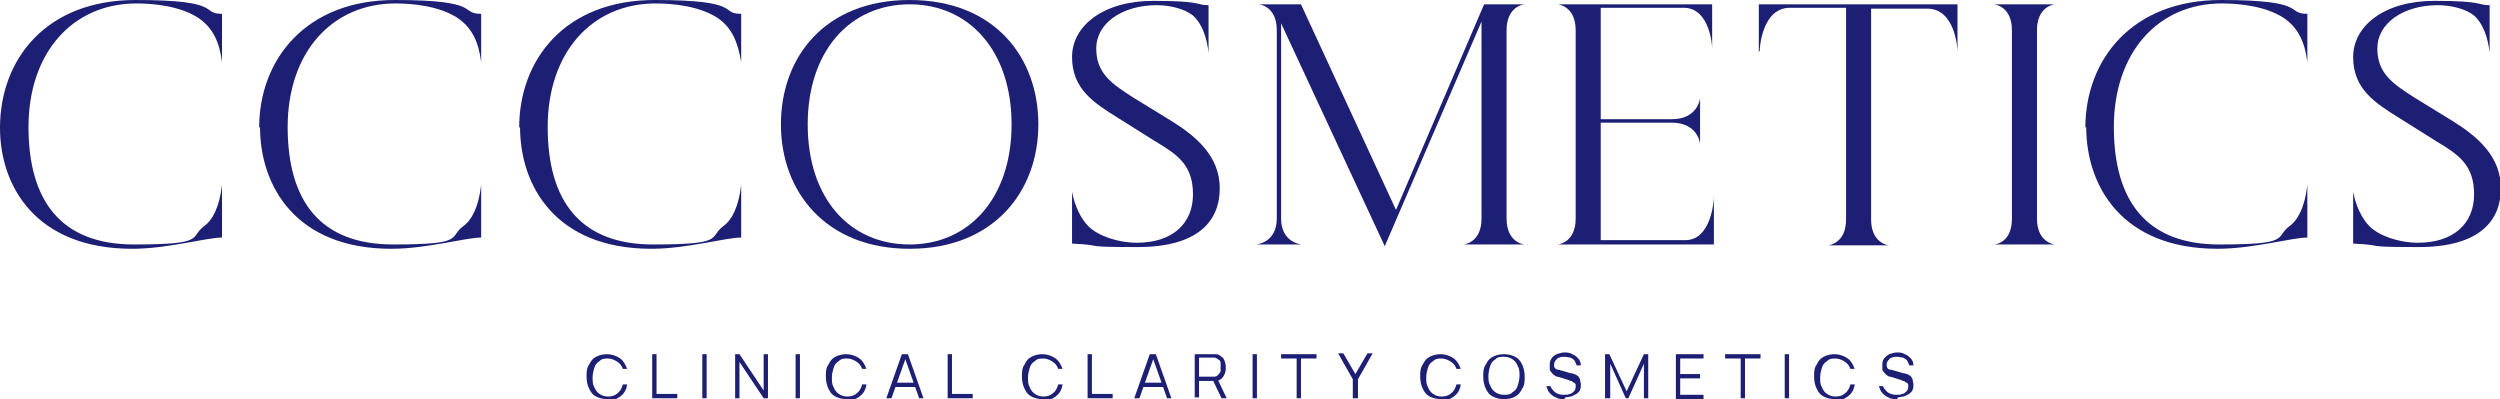 <svg xmlns="http://www.w3.org/2000/svg" id="Laag_1" viewBox="0 0 289.4 46.2"><defs><style>      .st0 {        fill: #1d1f75;      }    </style></defs><g><path class="st0" d="M70.3,46.2c-.5,0-.9-.1-1.3-.3-.4-.2-.6-.5-.8-.9-.2-.4-.3-.9-.3-1.4s0-1,.3-1.4c.2-.4.4-.7.8-.9.4-.2.8-.3,1.3-.3s1.1.2,1.5.5c.4.3.6.7.8,1.2h-.5c-.1-.3-.3-.6-.6-.8-.3-.2-.7-.4-1.1-.4s-.7,0-1,.3c-.3.2-.5.4-.6.8-.1.3-.2.7-.2,1.1,0,.4,0,.8.2,1.1.1.3.3.6.6.8.3.2.6.3,1,.3s.8-.1,1.1-.4c.3-.2.5-.6.6-1h.5c-.1.7-.4,1.1-.8,1.4-.4.3-.9.5-1.5.5h0Z"></path><path class="st0" d="M75.5,46.1v-5.1h.5v4.6h2.4v.5h-3Z"></path><path class="st0" d="M81.3,46.1v-5.1h.5v5.1h-.5Z"></path><path class="st0" d="M85.1,46.1v-5.1h.5l2.8,4.2v-4.2h.5v5.1h-.5l-2.8-4.2v4.2h-.5Z"></path><path class="st0" d="M92.1,46.1v-5.1h.5v5.1h-.5Z"></path><path class="st0" d="M98,46.2c-.5,0-.9-.1-1.3-.3-.4-.2-.6-.5-.8-.9-.2-.4-.3-.9-.3-1.4s0-1,.3-1.4c.2-.4.4-.7.8-.9.4-.2.8-.3,1.3-.3s1.1.2,1.5.5c.4.3.6.7.8,1.2h-.5c-.1-.3-.3-.6-.6-.8-.3-.2-.7-.4-1.1-.4s-.7,0-1,.3c-.3.2-.5.4-.6.8-.1.3-.2.7-.2,1.1,0,.4,0,.8.2,1.1.1.3.3.6.6.8.3.2.6.3,1,.3s.8-.1,1.1-.4c.3-.2.5-.6.6-1h.5c-.1.7-.4,1.1-.8,1.4-.4.3-.9.5-1.5.5h0Z"></path><path class="st0" d="M102.6,46.1l1.8-5.1h.7l1.8,5.1h-.5l-1.7-4.8h.2l-1.7,4.8h-.5,0ZM103.4,44.8v-.5h2.7v.5h-2.7Z"></path><path class="st0" d="M109.7,46.1v-5.1h.5v4.6h2.4v.5h-3Z"></path><path class="st0" d="M120.7,46.2c-.5,0-.9-.1-1.3-.3-.4-.2-.6-.5-.8-.9-.2-.4-.3-.9-.3-1.4s0-1,.3-1.4c.2-.4.4-.7.8-.9.4-.2.8-.3,1.3-.3s1.1.2,1.5.5c.4.3.6.7.8,1.2h-.5c-.1-.3-.3-.6-.6-.8-.3-.2-.7-.4-1.1-.4s-.7,0-1,.3c-.3.2-.5.4-.6.8-.1.3-.2.7-.2,1.1,0,.4,0,.8.2,1.1.1.3.3.6.6.8.3.2.6.3,1,.3s.8-.1,1.1-.4c.3-.2.5-.6.6-1h.5c-.1.7-.4,1.1-.8,1.4-.4.3-.9.5-1.5.5h0Z"></path><path class="st0" d="M125.9,46.1v-5.1h.5v4.6h2.4v.5h-3Z"></path><path class="st0" d="M131.3,46.1l1.8-5.1h.7l1.8,5.1h-.5l-1.7-4.8h.2l-1.7,4.8h-.5,0ZM132.1,44.8v-.5h2.7v.5h-2.7Z"></path><path class="st0" d="M138.3,46.1v-5.1h2c0,0,.1,0,.2,0,0,0,.1,0,.2,0,.3,0,.5.1.7.3.2.1.3.3.4.6s.1.5.1.7c0,.4-.1.7-.3,1-.2.3-.5.5-.9.5h-.2s-1.7,0-1.7,0v1.9h-.5ZM138.8,43.6h1.4s0,0,.2,0c0,0,.1,0,.2,0,.2,0,.3-.1.4-.2.1-.1.2-.2.3-.4,0-.1,0-.3,0-.5s0-.3,0-.5c0-.2-.1-.3-.3-.4-.1-.1-.3-.2-.4-.2,0,0-.1,0-.2,0,0,0-.1,0-.2,0h-1.4v2.2ZM141.4,46.1l-1-2.1.5-.2,1.1,2.3h-.6Z"></path><path class="st0" d="M145,46.1v-5.1h.5v5.1h-.5Z"></path><path class="st0" d="M150.1,46.1v-4.6h-1.8v-.5h4.1v.5h-1.8v4.6h-.5Z"></path><path class="st0" d="M156.6,46.1v-2.2l-1.7-3h.6l1.4,2.4,1.4-2.4h.6l-1.7,3v2.2h-.5,0Z"></path><path class="st0" d="M166.8,46.2c-.5,0-.9-.1-1.3-.3-.4-.2-.6-.5-.8-.9-.2-.4-.3-.9-.3-1.4s0-1,.3-1.4c.2-.4.4-.7.8-.9.4-.2.8-.3,1.3-.3s1.1.2,1.5.5c.4.3.6.7.8,1.2h-.5c-.1-.3-.3-.6-.6-.8-.3-.2-.7-.4-1.1-.4s-.7,0-1,.3c-.3.2-.5.4-.6.8-.1.3-.2.7-.2,1.1,0,.4,0,.8.2,1.1.1.3.3.6.6.8.3.2.6.3,1,.3s.8-.1,1.1-.4c.3-.2.5-.6.6-1h.5c-.1.7-.4,1.1-.8,1.4-.4.3-.9.5-1.5.5h0Z"></path><path class="st0" d="M174.1,46.2c-.5,0-.9-.1-1.3-.3-.4-.2-.6-.5-.8-.9-.2-.4-.3-.9-.3-1.4s0-1,.3-1.4c.2-.4.4-.7.8-.9.4-.2.8-.3,1.3-.3s.9.1,1.3.3c.4.2.6.5.8.9.2.4.3.9.3,1.4s0,1-.3,1.4c-.2.4-.4.7-.8.9-.3.2-.8.3-1.3.3ZM174.1,45.7c.4,0,.7,0,1-.3.3-.2.5-.4.6-.8.1-.3.2-.7.2-1.1s0-.8-.2-1.1c-.1-.3-.3-.6-.6-.8-.3-.2-.6-.3-1-.3s-.7,0-1,.3c-.3.2-.5.4-.6.8-.1.3-.2.7-.2,1.1,0,.4,0,.8.2,1.1.1.3.3.6.6.8.3.2.6.3,1,.3h0Z"></path><path class="st0" d="M181.1,46.2c-.4,0-.7,0-1-.2-.3-.1-.5-.3-.7-.5-.2-.2-.3-.5-.4-.8h.5c0,.2.3.5.5.7.3.2.6.3,1,.3s.5,0,.7-.1c.2,0,.4-.2.5-.3.1-.1.2-.3.2-.5s0-.2,0-.3c0,0-.1-.2-.2-.2,0,0-.2-.1-.3-.2,0,0-.2,0-.3-.1l-1.3-.4c-.2,0-.3-.1-.4-.2-.1,0-.2-.2-.3-.3,0,0-.2-.2-.2-.3,0-.1,0-.3,0-.5,0-.3,0-.5.2-.8.1-.2.4-.4.6-.5.3-.1.6-.2.9-.2.3,0,.6,0,.9.2.3.1.5.3.7.5.2.2.3.5.3.8h-.5c0-.1-.1-.3-.2-.5-.1-.2-.3-.3-.5-.4-.2,0-.4-.1-.7-.1-.2,0-.4,0-.6.1-.2,0-.3.2-.4.3-.1.1-.2.3-.2.5s0,.3.1.4.2.2.4.2c.1,0,.3.1.4.1l1,.3c.1,0,.2,0,.4.1.1,0,.3.1.4.2.1,0,.2.2.3.4,0,.2.1.4.1.6s0,.5-.1.6c0,.2-.2.3-.4.5-.2.1-.4.2-.6.3-.2,0-.5.1-.7.1h0Z"></path><path class="st0" d="M185.8,46.1v-5.1h.5l2,4.3,2-4.3h.5v5.1h-.5v-4l-1.8,4h-.3l-1.8-4v4h-.5,0Z"></path><path class="st0" d="M194,46.1v-5.1h3.2v.5h-2.7v1.8h2.3v.5h-2.3v1.9h2.7v.5h-3.2Z"></path><path class="st0" d="M201.5,46.1v-4.6h-1.8v-.5h4.1v.5h-1.8v4.6h-.5Z"></path><path class="st0" d="M206.6,46.1v-5.1h.5v5.1h-.5Z"></path><path class="st0" d="M212.4,46.2c-.5,0-.9-.1-1.3-.3-.4-.2-.6-.5-.8-.9-.2-.4-.3-.9-.3-1.4s0-1,.3-1.4c.2-.4.4-.7.8-.9.4-.2.8-.3,1.3-.3s1.1.2,1.5.5c.4.3.6.7.8,1.2h-.5c-.1-.3-.3-.6-.6-.8-.3-.2-.7-.4-1.1-.4s-.7,0-1,.3c-.3.2-.5.4-.6.8-.1.3-.2.7-.2,1.1,0,.4,0,.8.2,1.1.1.3.3.6.6.8.3.2.6.3,1,.3s.8-.1,1.1-.4c.3-.2.5-.6.6-1h.5c-.1.7-.4,1.1-.8,1.4-.4.3-.9.5-1.5.5h0Z"></path><path class="st0" d="M219.6,46.2c-.4,0-.7,0-1-.2-.3-.1-.5-.3-.7-.5-.2-.2-.3-.5-.4-.8h.5c0,.2.3.5.5.7.3.2.6.3,1,.3s.5,0,.7-.1c.2,0,.4-.2.5-.3.1-.1.2-.3.2-.5s0-.2,0-.3c0,0-.1-.2-.2-.2,0,0-.2-.1-.3-.2,0,0-.2,0-.3-.1l-1.3-.4c-.2,0-.3-.1-.4-.2-.1,0-.2-.2-.3-.3,0,0-.2-.2-.2-.3,0-.1,0-.3,0-.5,0-.3,0-.5.2-.8.2-.2.4-.4.6-.5.3-.1.6-.2.9-.2.3,0,.6,0,.9.2.3.1.5.3.7.5.2.2.3.5.3.8h-.5c0-.1-.1-.3-.2-.5-.1-.2-.3-.3-.5-.4-.2,0-.4-.1-.7-.1-.2,0-.4,0-.6.1-.2,0-.3.2-.4.3s-.2.3-.2.5,0,.3.1.4c0,.1.2.2.4.2.1,0,.3.1.4.1l1,.3c.1,0,.2,0,.4.1.1,0,.3.1.4.2.1,0,.2.2.3.4,0,.2.1.4.1.6s0,.5-.1.6c0,.2-.2.3-.4.5-.2.1-.4.2-.6.3-.2,0-.5.1-.7.1h0Z"></path></g><g><path class="st0" d="M0,14.8C0,6.9,5.3,0,15.7,0s7.4,1.6,10,1.6v5.6h0c-.3-2.4-1.1-4-2.7-5.1-2.1-1.4-5.2-1.7-7.2-1.7-7.4,0-12.5,5.7-12.5,14.3s3.8,13.6,12.2,13.6,6.4-.8,8.1-2.1c1-.7,1.8-2.2,2.1-4.8h0v6.1c-1.8,0-6.3,1.3-10.4,1.3C4.1,28.8,0,21.5,0,14.8Z"></path><path class="st0" d="M30,14.8C30,6.9,35.4,0,45.7,0s7.4,1.6,10,1.6v5.6h0c-.3-2.4-1.1-4-2.7-5.1-2.1-1.4-5.2-1.7-7.2-1.7-7.4,0-12.5,5.7-12.5,14.3s3.8,13.6,12.2,13.6,6.4-.8,8.1-2.1c1-.7,1.8-2.2,2.1-4.8h0v6.1c-1.8,0-6.3,1.3-10.4,1.3-11.1,0-15.2-7.3-15.2-14.1h0Z"></path><path class="st0" d="M60.1,14.8C60.1,6.9,65.4,0,75.8,0s7.4,1.6,10,1.6v5.6h0c-.4-2.4-1.1-4-2.7-5.1-2.1-1.4-5.2-1.7-7.2-1.7-7.4,0-12.5,5.7-12.5,14.3s3.8,13.6,12.2,13.6,6.4-.8,8.1-2.1c1-.7,1.8-2.2,2.1-4.8h0v6.1c-1.8,0-6.3,1.3-10.4,1.3-11.1,0-15.2-7.3-15.2-14.1h0Z"></path><path class="st0" d="M90.4,14.4C90.4,6.6,95.5,0,105.3,0s14.9,6.6,14.9,14.4-5.2,14.4-14.9,14.4-14.9-6.6-14.9-14.4ZM105.3,28.3c6.9,0,11.8-5.4,11.8-13.9S112.2.5,105.3.5s-11.8,5.4-11.8,13.9,4.8,13.9,11.8,13.9h0Z"></path><path class="st0" d="M124.1,6.6c0-3.6,3.6-6.5,9.4-6.5s4.9.5,6.4.5v5.5h0c-.2-1.7-.7-3.3-1.8-4.3-1-.8-2.7-1.2-4.2-1.2-4,0-7,2.1-7,5s1.8,4.1,4.3,5.7l4.4,2.7c2.9,1.8,5.6,4.1,5.6,7.8s-2.4,6.8-9.5,6.8-3.4-.2-7.6-.4v-6h0c.3,1.6,1,3.1,1.9,4,1.1,1.1,3.4,1.9,5.6,1.9,4.1,0,6.5-2.2,6.5-5.6s-1.8-4.6-4.3-6.1l-4.3-2.7c-2.9-1.8-5.4-3.4-5.4-7.1h0Z"></path><path class="st0" d="M148.3,2.8v22.5c0,2.7,2.2,3,2.4,3h0s-5.3,0-5.3,0h0c.2,0,2.4-.3,2.4-3V3.5c0-2.7-1.9-3-2.1-3h0s4.9,0,4.9,0l11,23.8L171.8.5h4.7c-.2,0-2.1.3-2.1,3v21.8c0,2.7,1.9,3,2.1,3h0s-7.1,0-7.1,0h0c.2,0,2.1-.3,2.1-3V2.5l-11.2,26-12-25.8h0Z"></path><path class="st0" d="M198.2,5.6h0c0-.4-.3-4.7-3.3-4.7h-9.6v12.9h8.2c3,0,3.3-2.3,3.3-2.5h0v5.4h0c0-.2-.3-2.5-3.3-2.5h-8.2v13.6h9.8c3,0,3.3-4.6,3.3-5h0v5.5h-18.1c.2,0,2.1-.3,2.1-3V3.5c0-2.7-1.9-3-2.1-3h0s17.9,0,17.9,0v5.1h0Z"></path><path class="st0" d="M203.6,6h0V.5h23v5.5h0c0-.5-.3-5-3.5-5h-6.5v24.4c0,2.7,1.9,3,2.1,3h0s-7.1,0-7.1,0h0c.2,0,2.1-.3,2.1-3V.9h-6.5c-3.2,0-3.5,4.6-3.5,5Z"></path><path class="st0" d="M230.8,28.3c.2,0,2.1-.2,2.1-3V3.5c0-2.7-1.9-3-2.1-3h0s7.1,0,7.1,0h0c-.2,0-2.1.3-2.1,3v21.8c0,2.7,1.9,3,2.1,3h0s-7.1,0-7.1,0h0Z"></path><path class="st0" d="M241.4,14.8C241.4,6.9,246.8,0,257.1,0s7.4,1.6,10,1.6v5.6h0c-.3-2.4-1.1-4-2.7-5.1-2.1-1.4-5.2-1.7-7.2-1.7-7.4,0-12.5,5.7-12.5,14.3s3.8,13.6,12.2,13.6,6.4-.8,8.1-2.1c1-.7,1.8-2.2,2.1-4.8h0v6.1c-1.8,0-6.3,1.3-10.4,1.3-11.1,0-15.2-7.3-15.2-14.1h0Z"></path><path class="st0" d="M272.4,6.6c0-3.6,3.6-6.5,9.4-6.5s4.9.5,6.4.5v5.5h0c-.2-1.7-.7-3.3-1.8-4.3-1-.8-2.7-1.2-4.2-1.2-4,0-7,2.1-7,5s1.8,4.1,4.3,5.7l4.4,2.7c2.9,1.8,5.6,4.1,5.6,7.8s-2.4,6.8-9.5,6.8-3.4-.2-7.6-.4v-6h0c.3,1.6,1,3.1,1.9,4,1.1,1.1,3.4,1.9,5.6,1.9,4.1,0,6.5-2.2,6.5-5.6s-1.8-4.6-4.3-6.1l-4.3-2.7c-2.9-1.8-5.4-3.4-5.4-7.1h0Z"></path></g></svg>